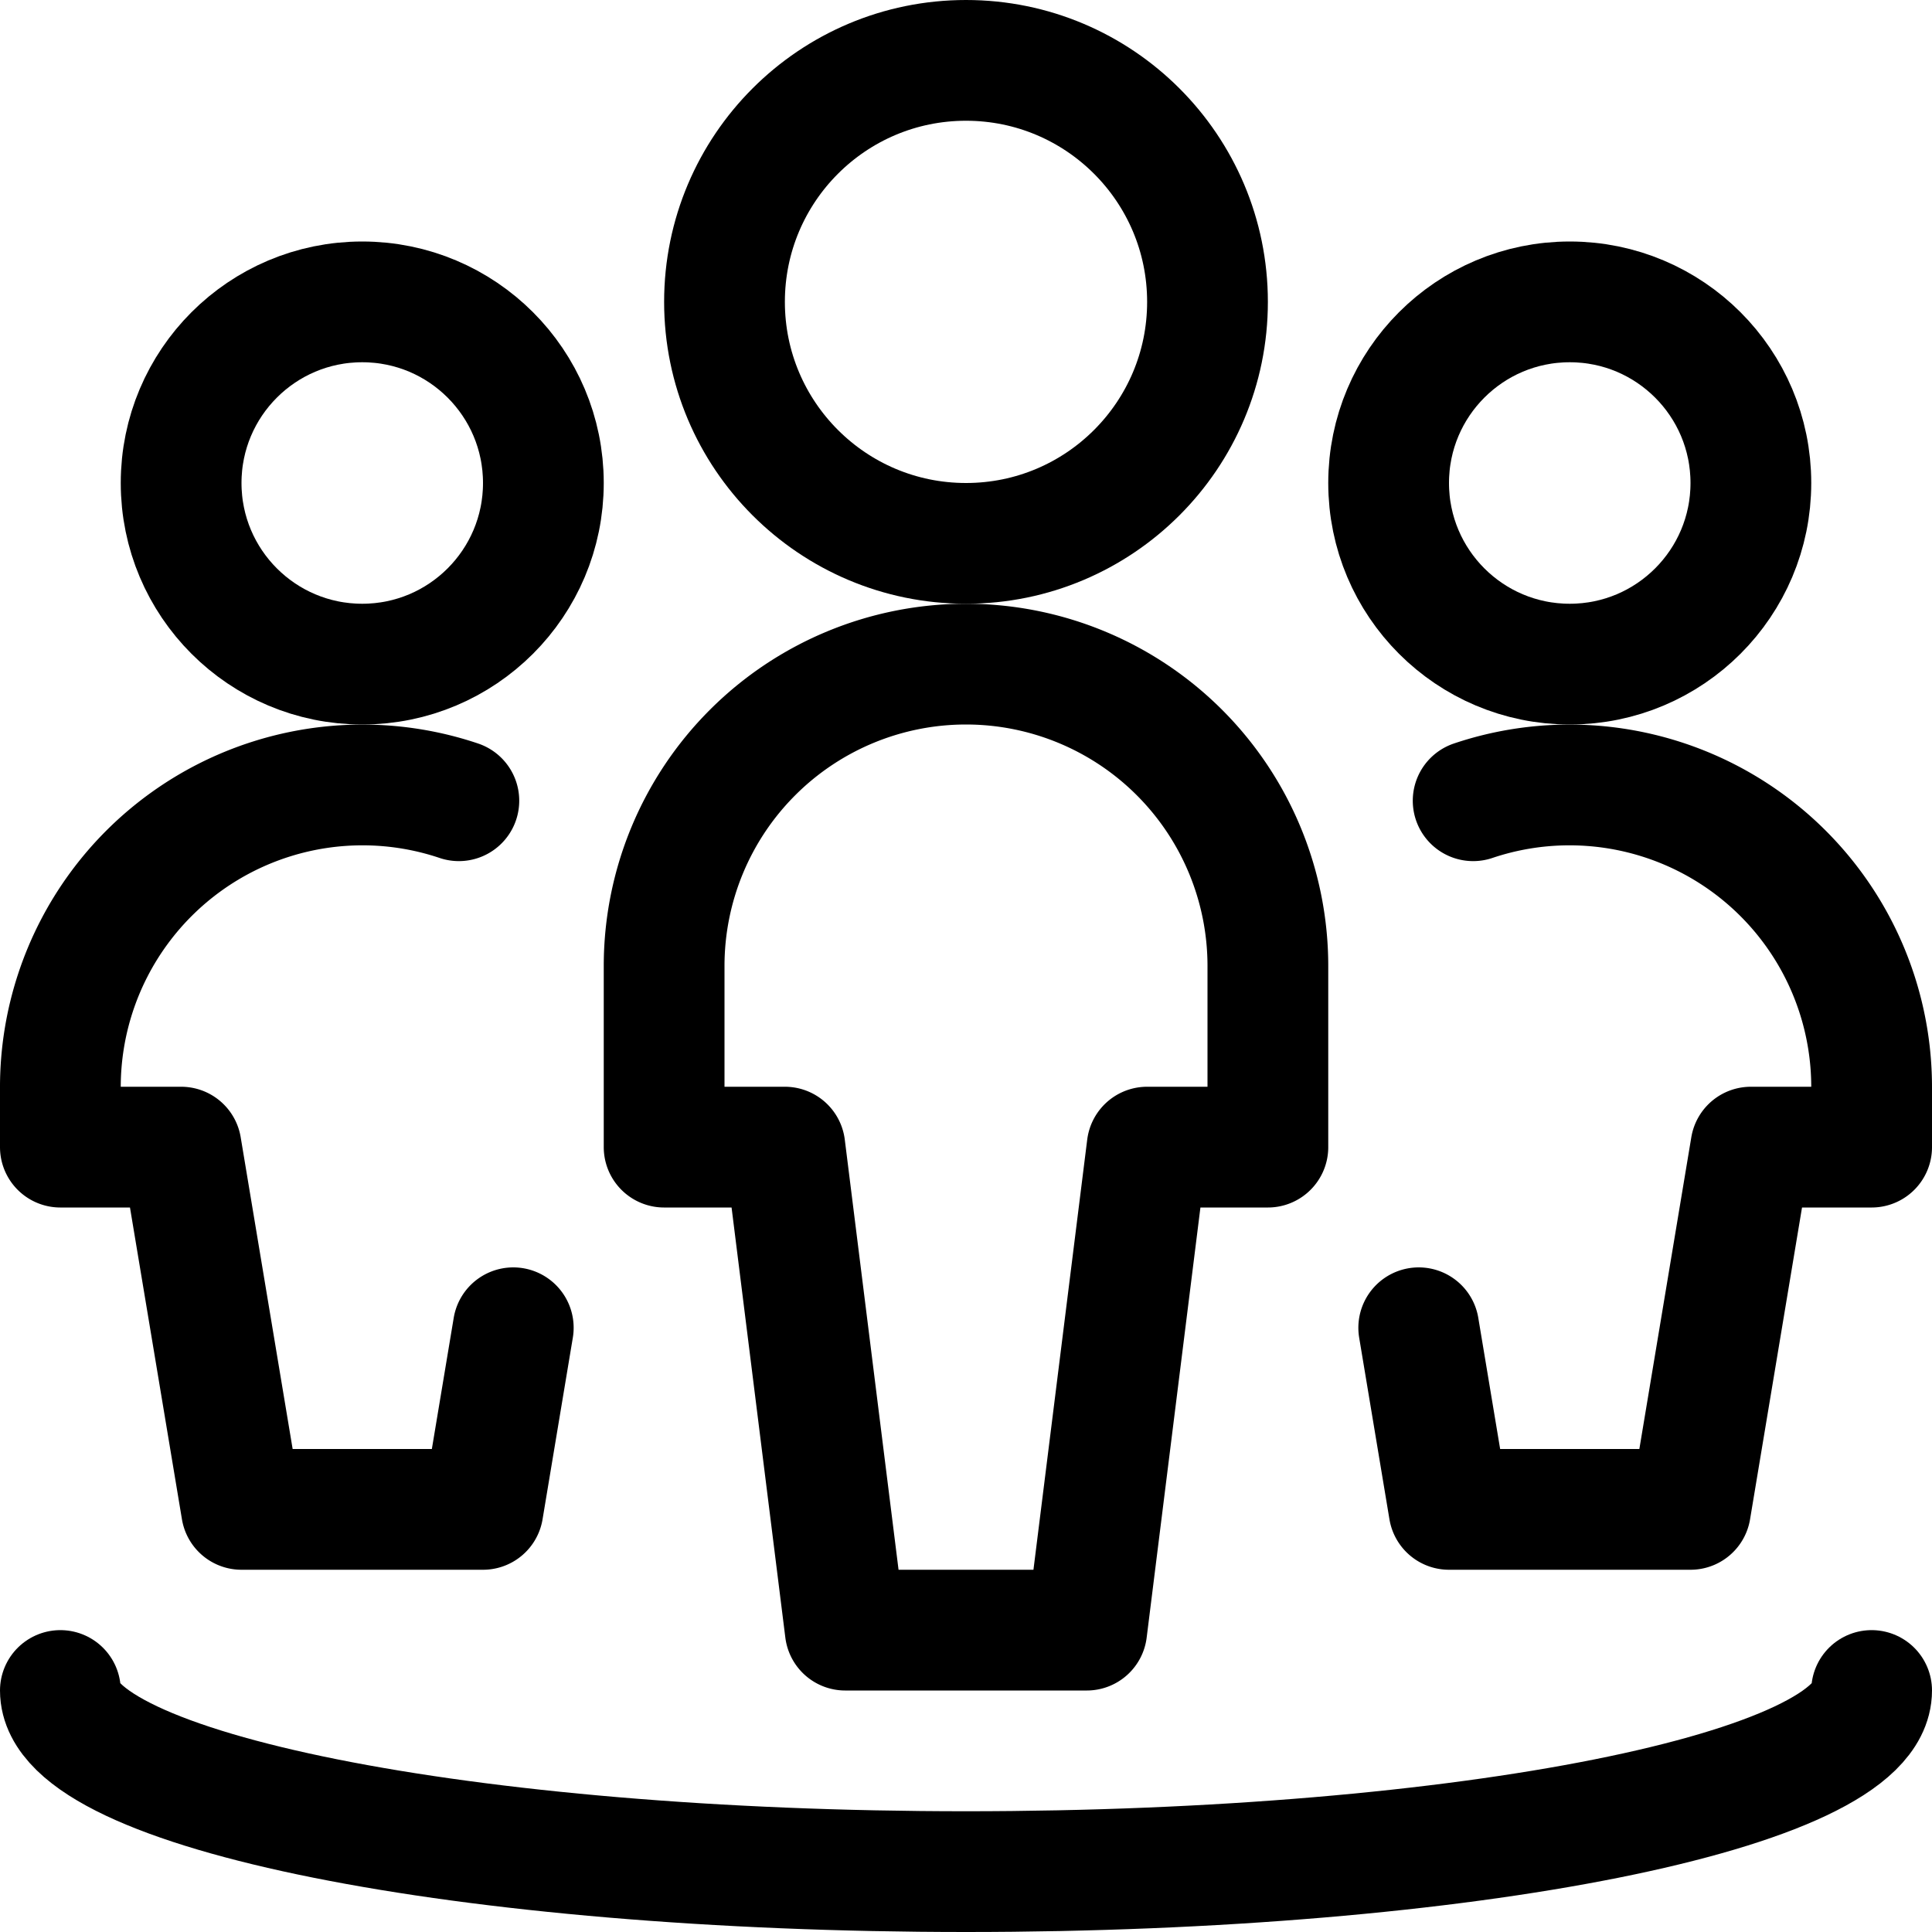 <svg id="Regular" xmlns="http://www.w3.org/2000/svg" viewBox="0 0 24 24"><defs><style>.cls-1{fill:none;stroke:currentColor;stroke-linecap:round;stroke-linejoin:round;stroke-width:1.5px;}</style></defs><title>multiple-circle</title><circle class="cls-1" cx="12" cy="3.75" r="3"/><path class="cls-1" d="M15.75,14.25V12a3.75,3.75,0,0,0-7.5,0v2.25h1.5l.75,6h3l.75-6Z"/><circle class="cls-1" cx="4.5" cy="6" r="2.25"/><path class="cls-1" d="M5.7,9.947A3.753,3.753,0,0,0,.75,13.5v.75h1.5L3,18.75H6l.376-2.256"/><circle class="cls-1" cx="19.5" cy="6" r="2.25"/><path class="cls-1" d="M18.3,9.947A3.753,3.753,0,0,1,23.25,13.5v.75h-1.5L21,18.75H18l-.376-2.256"/><path class="cls-1" d="M23.25,21c0,1.243-5.037,2.25-11.25,2.25S.75,22.243.75,21"/></svg>